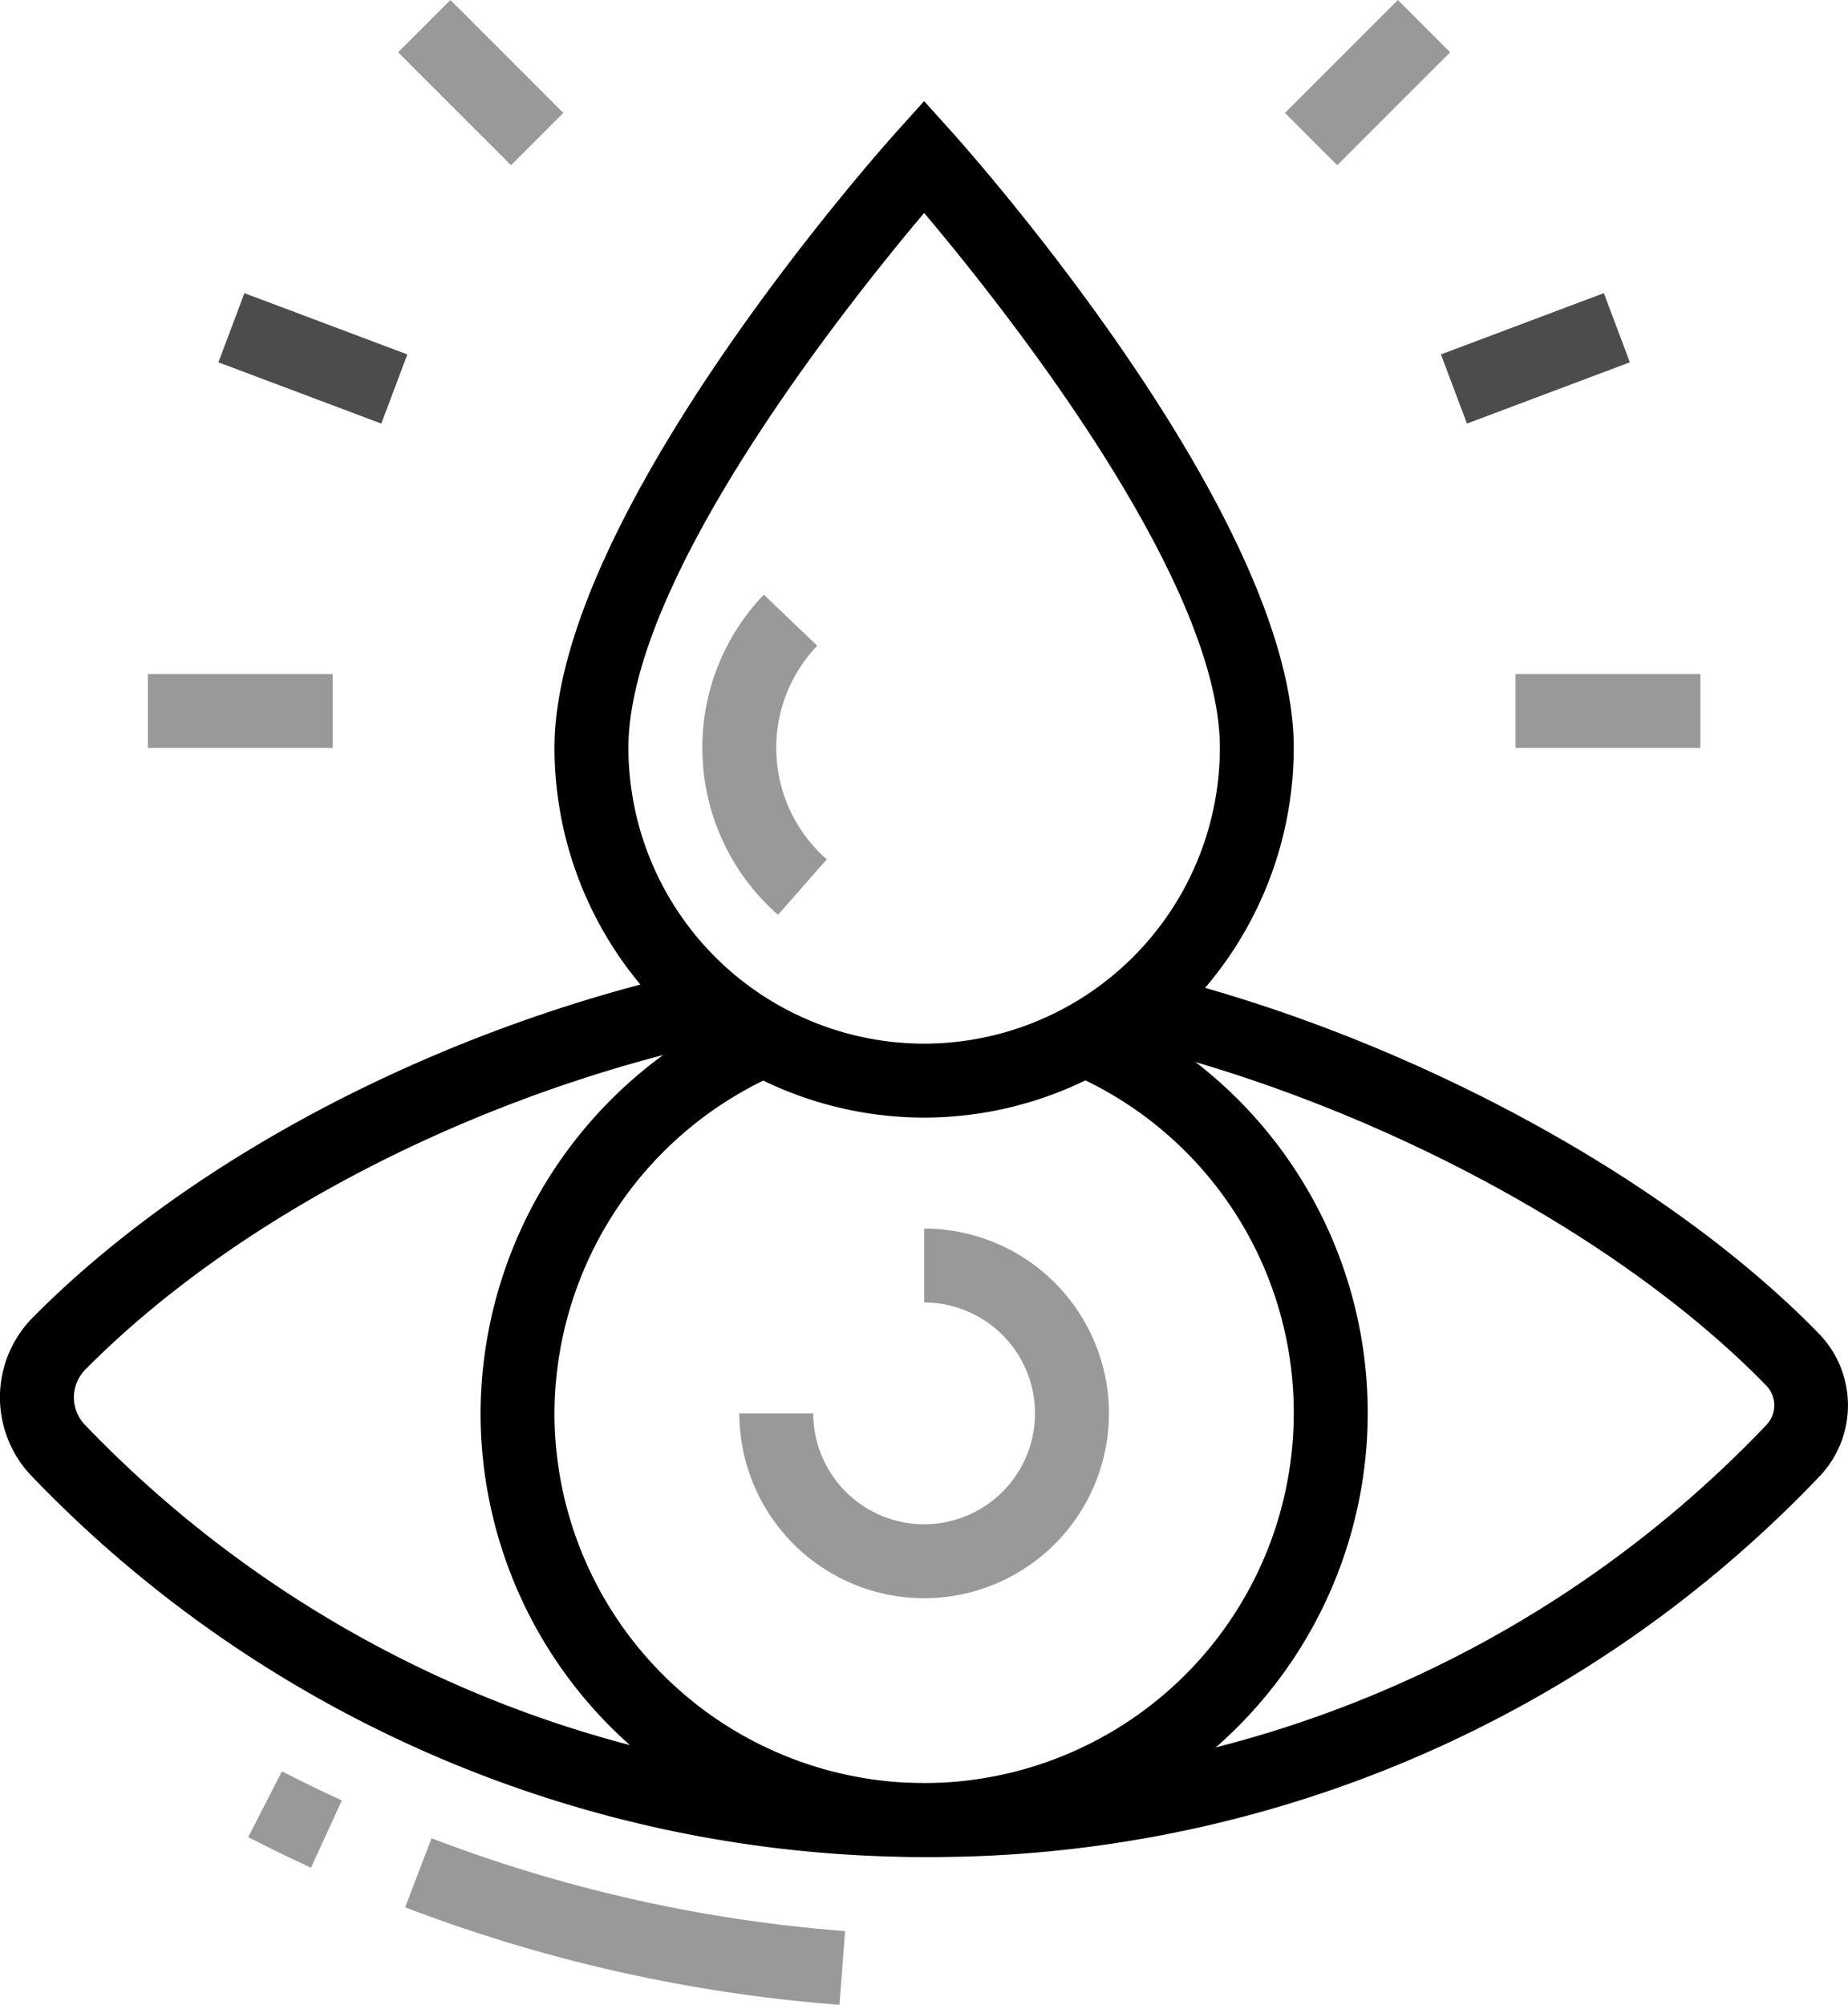 <svg xmlns="http://www.w3.org/2000/svg" width="92.192" height="100" viewBox="0 0 92.192 100">
  <g id="Group_6948" data-name="Group 6948" transform="translate(-1023.231 -352.5)">
    <path id="Path_33465" data-name="Path 33465" d="M-766.9,1412.959a61.715,61.715,0,0,1-44.519-19,5.662,5.662,0,0,1,.03-7.886c7.982-8.072,20.528-14.58,33.563-17.411l.782,3.606c-12.365,2.683-24.224,8.815-31.722,16.4a1.978,1.978,0,0,0-.009,2.721,58.057,58.057,0,0,0,41.875,17.882,57.553,57.553,0,0,0,42.028-17.87,1.417,1.417,0,0,0-.005-1.949c-7.3-7.511-19.878-14.219-32.041-17.09l.847-3.591c12.8,3.022,26.084,10.132,33.84,18.111a5.136,5.136,0,0,1,.027,7.064A61.2,61.2,0,0,1-766.9,1412.959Z" transform="translate(1836.231 -967.83)"/>
    <path id="Path_33466" data-name="Path 33466" d="M-722.443,1306.508a18.463,18.463,0,0,1-18.441-18.441c0-11.639,16.373-29.965,17.07-30.739l1.37-1.524,1.37,1.524c.7.774,17.07,19.1,17.07,30.739A18.463,18.463,0,0,1-722.443,1306.508Zm0-45.124c-3.9,4.621-14.753,18.248-14.753,26.683a14.77,14.77,0,0,0,14.753,14.752,14.77,14.77,0,0,0,14.753-14.752C-707.69,1279.632-718.546,1266-722.443,1261.384Z" transform="translate(1791.777 -898.261)"/>
    <path id="Path_33467" data-name="Path 33467" d="M-707.625,1420.857a9.231,9.231,0,0,1-9.22-9.221h3.688a5.538,5.538,0,0,0,5.532,5.532,5.538,5.538,0,0,0,5.532-5.532,5.538,5.538,0,0,0-5.532-5.532v-3.688a9.231,9.231,0,0,1,9.22,9.22A9.231,9.231,0,0,1-707.625,1420.857Z" transform="translate(1776.959 -988.636)" opacity="0.4"/>
    <rect id="Rectangle_6587" data-name="Rectangle 6587" width="9.22" height="3.688" transform="translate(1098.839 386.119)" opacity="0.4"/>
    <rect id="Rectangle_6588" data-name="Rectangle 6588" width="8.683" height="3.686" transform="matrix(0.936, -0.352, 0.352, 0.936, 1095.116, 370.178)" opacity="0.7"/>
    <path id="Path_33468" data-name="Path 33468" d="M-777.585,1477.81q-1.586-.729-3.131-1.524l1.682-3.281q1.477.757,2.988,1.451Z" transform="translate(1816.33 -1032.149)" opacity="0.4"/>
    <path id="Path_33469" data-name="Path 33469" d="M-738.641,1490.012a76.954,76.954,0,0,1-21.666-4.864l1.318-3.443a73.347,73.347,0,0,0,20.629,4.63Z" transform="translate(1803.75 -1037.512)" opacity="0.4"/>
    <rect id="Rectangle_6589" data-name="Rectangle 6589" width="7.966" height="3.688" transform="translate(1087.335 358.133) rotate(-45)" opacity="0.4"/>
    <rect id="Rectangle_6590" data-name="Rectangle 6590" width="9.22" height="3.688" transform="translate(1030.608 386.119)" opacity="0.4"/>
    <rect id="Rectangle_6591" data-name="Rectangle 6591" width="3.686" height="8.683" transform="translate(1034.127 370.573) rotate(-69.393)" opacity="0.7"/>
    <rect id="Rectangle_6592" data-name="Rectangle 6592" width="3.688" height="7.966" transform="translate(1043.092 355.108) rotate(-45)" opacity="0.4"/>
    <path id="Path_33470" data-name="Path 33470" d="M-728.37,1415.882a22.153,22.153,0,0,1-22.129-22.129,22.237,22.237,0,0,1,13.38-20.326l1.48,3.378a18.548,18.548,0,0,0-11.173,16.948,18.463,18.463,0,0,0,18.441,18.441,18.463,18.463,0,0,0,18.441-18.441,18.416,18.416,0,0,0-11.158-16.959l1.451-3.389a22.1,22.1,0,0,1,13.395,20.348A22.153,22.153,0,0,1-728.37,1415.882Z" transform="translate(1797.704 -970.753)"/>
    <path id="Path_33471" data-name="Path 33471" d="M-717.877,1335.953a11.065,11.065,0,0,1-3.776-8.325,11.014,11.014,0,0,1,3.067-7.646l2.665,2.55a7.337,7.337,0,0,0-2.044,5.1,7.38,7.38,0,0,0,2.52,5.552Z" transform="translate(1779.922 -937.821)" opacity="0.4"/>
  </g>
</svg>
